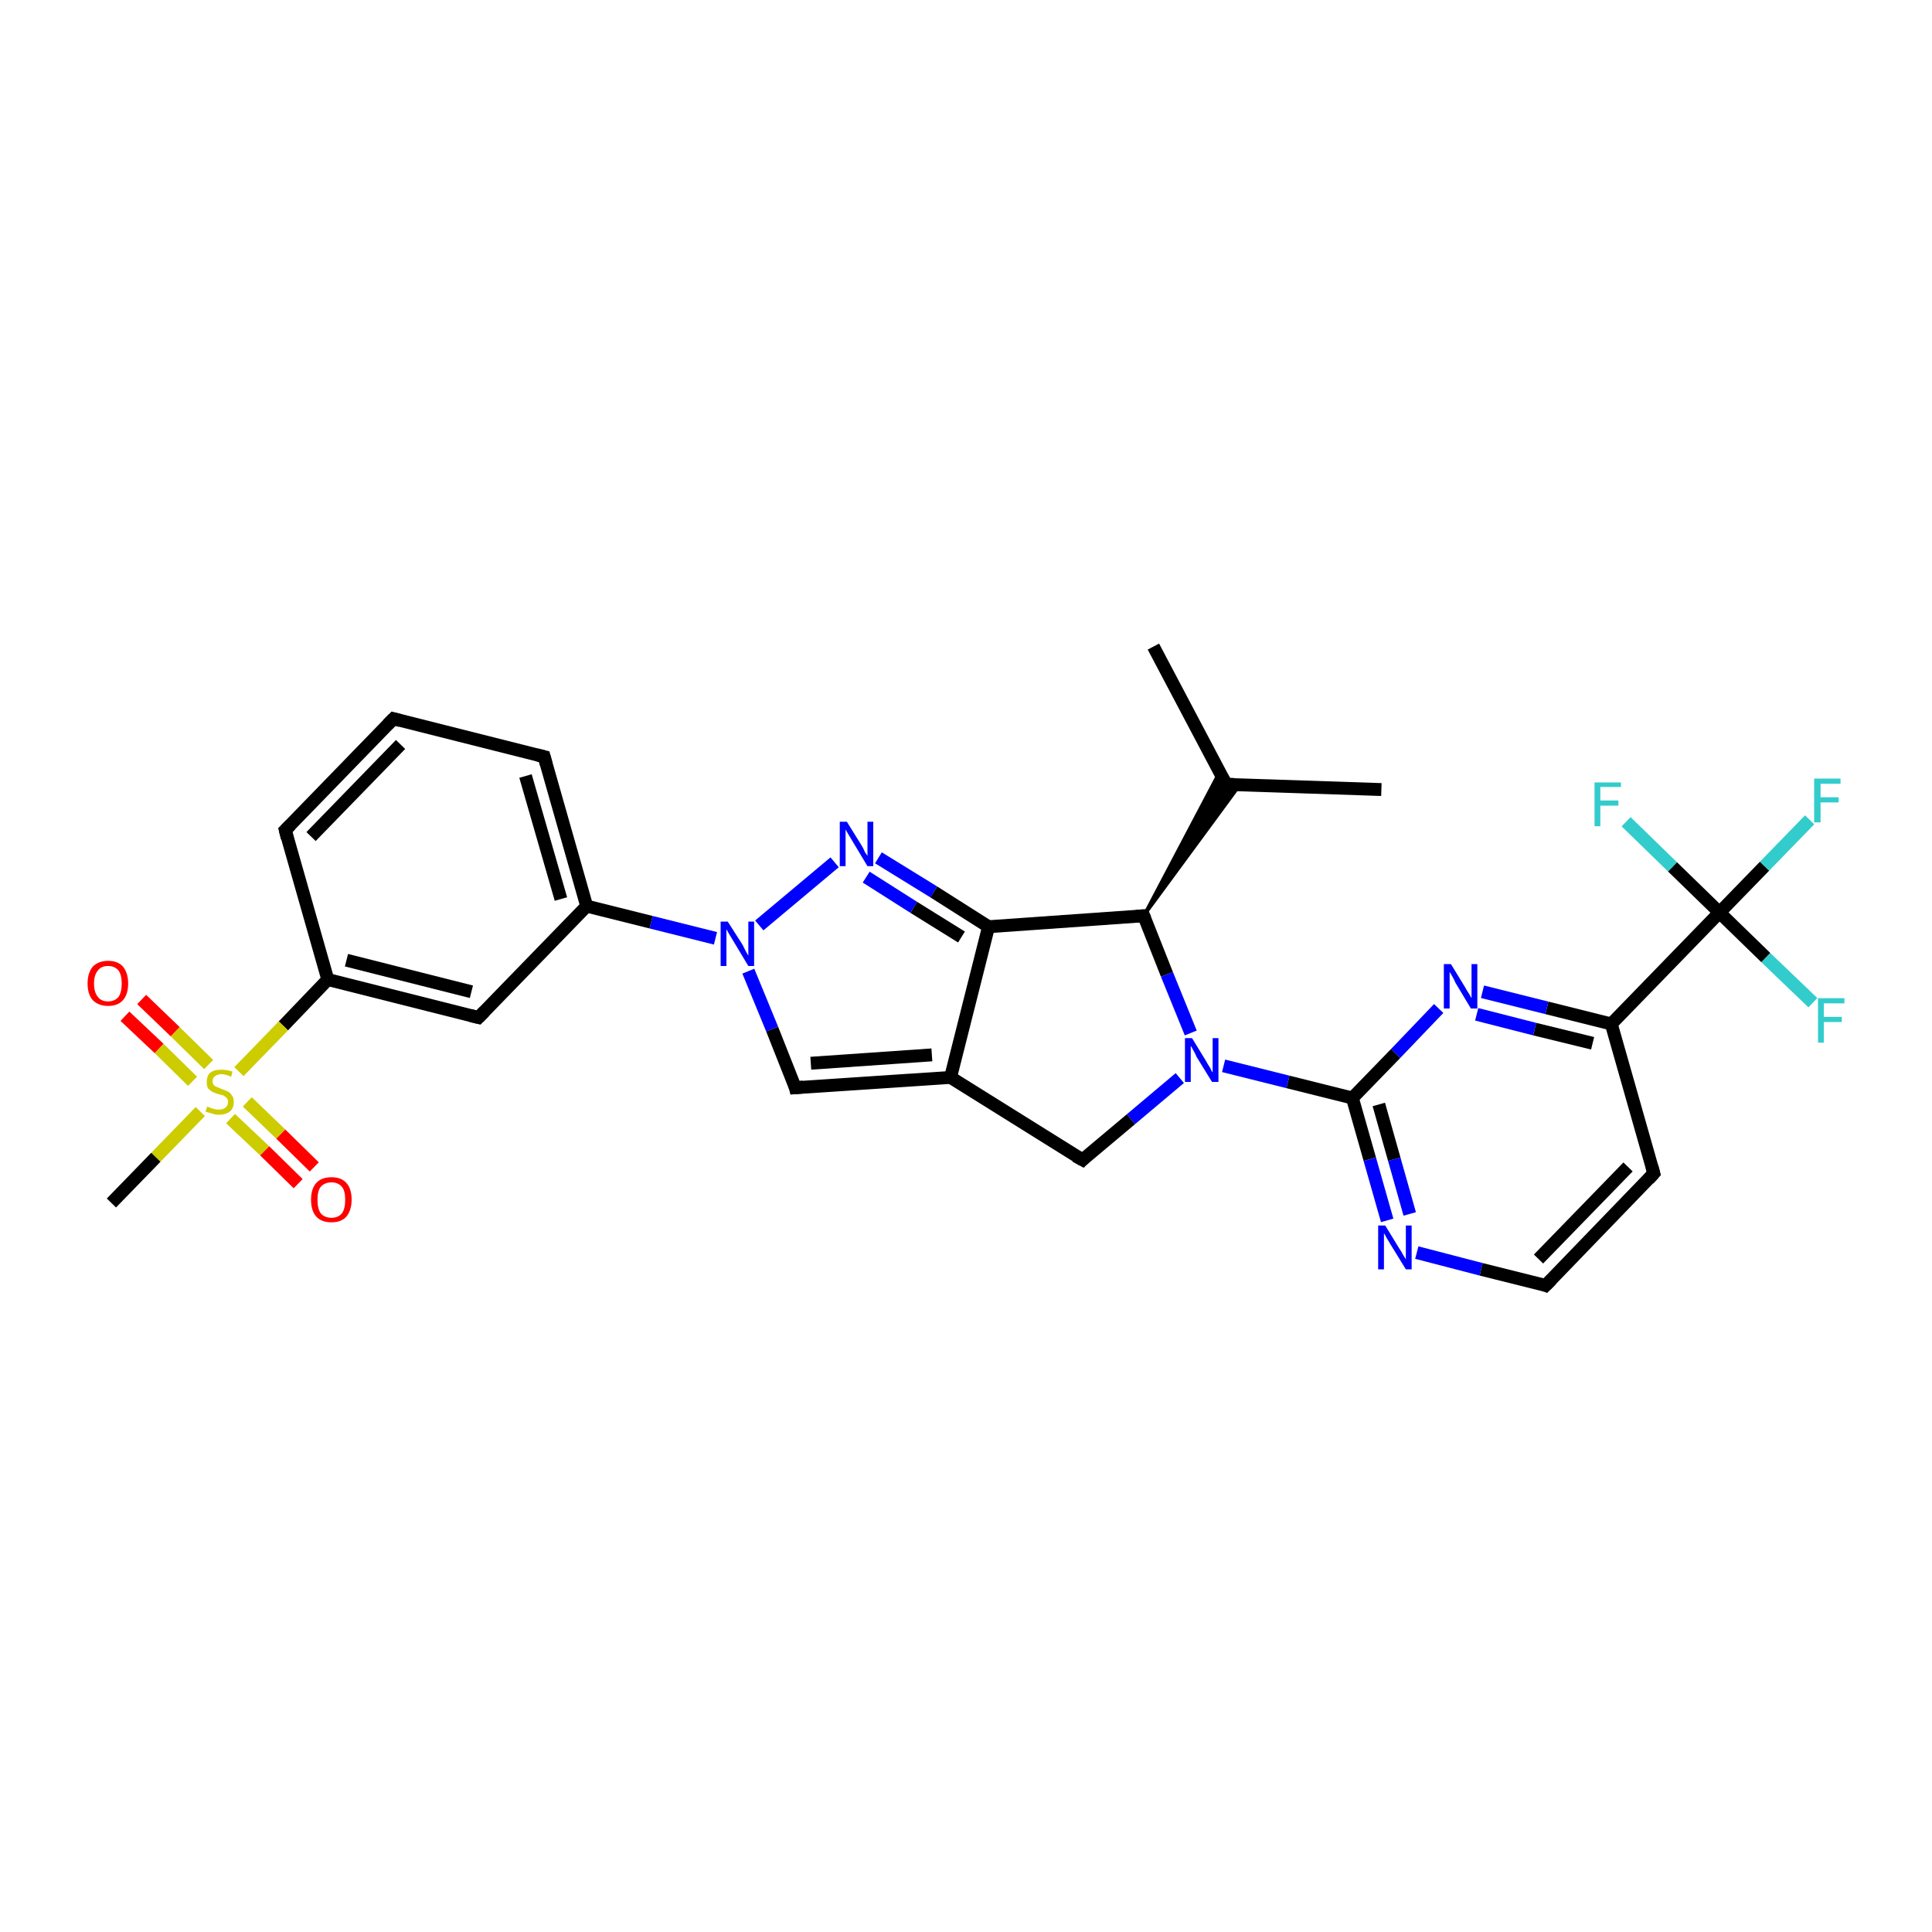 <?xml version='1.0' encoding='iso-8859-1'?>
<svg version='1.1' baseProfile='full'
              xmlns='http://www.w3.org/2000/svg'
                      xmlns:rdkit='http://www.rdkit.org/xml'
                      xmlns:xlink='http://www.w3.org/1999/xlink'
                  xml:space='preserve'
width='300px' height='300px' viewBox='0 0 300 300'>
<!-- END OF HEADER -->
<rect style='opacity:1.0;fill:#FFFFFF;stroke:none' width='300.0' height='300.0' x='0.0' y='0.0'> </rect>
<path class='bond-0 atom-0 atom-1' d='M 214.5,122.6 L 190.4,121.8' style='fill:none;fill-rule:evenodd;stroke:#000000;stroke-width:2.0px;stroke-linecap:butt;stroke-linejoin:miter;stroke-opacity:1' />
<path class='bond-1 atom-1 atom-2' d='M 190.4,121.8 L 179.1,100.4' style='fill:none;fill-rule:evenodd;stroke:#000000;stroke-width:2.0px;stroke-linecap:butt;stroke-linejoin:miter;stroke-opacity:1' />
<path class='bond-2 atom-3 atom-1' d='M 177.6,142.2 L 189.4,119.8 L 190.4,121.8 Z' style='fill:#000000;fill-rule:evenodd;fill-opacity:1;stroke:#000000;stroke-width:0.5px;stroke-linecap:butt;stroke-linejoin:miter;stroke-opacity:1;' />
<path class='bond-2 atom-3 atom-1' d='M 177.6,142.2 L 190.4,121.8 L 192.6,121.8 Z' style='fill:#000000;fill-rule:evenodd;fill-opacity:1;stroke:#000000;stroke-width:0.5px;stroke-linecap:butt;stroke-linejoin:miter;stroke-opacity:1;' />
<path class='bond-3 atom-3 atom-4' d='M 177.6,142.2 L 181.2,151.3' style='fill:none;fill-rule:evenodd;stroke:#000000;stroke-width:2.0px;stroke-linecap:butt;stroke-linejoin:miter;stroke-opacity:1' />
<path class='bond-3 atom-3 atom-4' d='M 181.2,151.3 L 184.9,160.4' style='fill:none;fill-rule:evenodd;stroke:#0000FF;stroke-width:2.0px;stroke-linecap:butt;stroke-linejoin:miter;stroke-opacity:1' />
<path class='bond-4 atom-4 atom-5' d='M 183.2,167.4 L 175.6,173.8' style='fill:none;fill-rule:evenodd;stroke:#0000FF;stroke-width:2.0px;stroke-linecap:butt;stroke-linejoin:miter;stroke-opacity:1' />
<path class='bond-4 atom-4 atom-5' d='M 175.6,173.8 L 168.1,180.1' style='fill:none;fill-rule:evenodd;stroke:#000000;stroke-width:2.0px;stroke-linecap:butt;stroke-linejoin:miter;stroke-opacity:1' />
<path class='bond-5 atom-5 atom-6' d='M 168.1,180.1 L 147.6,167.3' style='fill:none;fill-rule:evenodd;stroke:#000000;stroke-width:2.0px;stroke-linecap:butt;stroke-linejoin:miter;stroke-opacity:1' />
<path class='bond-6 atom-6 atom-7' d='M 147.6,167.3 L 123.5,168.9' style='fill:none;fill-rule:evenodd;stroke:#000000;stroke-width:2.0px;stroke-linecap:butt;stroke-linejoin:miter;stroke-opacity:1' />
<path class='bond-6 atom-6 atom-7' d='M 144.7,163.8 L 125.9,165.1' style='fill:none;fill-rule:evenodd;stroke:#000000;stroke-width:2.0px;stroke-linecap:butt;stroke-linejoin:miter;stroke-opacity:1' />
<path class='bond-7 atom-7 atom-8' d='M 123.5,168.9 L 119.9,159.8' style='fill:none;fill-rule:evenodd;stroke:#000000;stroke-width:2.0px;stroke-linecap:butt;stroke-linejoin:miter;stroke-opacity:1' />
<path class='bond-7 atom-7 atom-8' d='M 119.9,159.8 L 116.2,150.8' style='fill:none;fill-rule:evenodd;stroke:#0000FF;stroke-width:2.0px;stroke-linecap:butt;stroke-linejoin:miter;stroke-opacity:1' />
<path class='bond-8 atom-8 atom-9' d='M 117.9,143.7 L 129.6,133.9' style='fill:none;fill-rule:evenodd;stroke:#0000FF;stroke-width:2.0px;stroke-linecap:butt;stroke-linejoin:miter;stroke-opacity:1' />
<path class='bond-9 atom-9 atom-10' d='M 136.4,133.2 L 145.0,138.5' style='fill:none;fill-rule:evenodd;stroke:#0000FF;stroke-width:2.0px;stroke-linecap:butt;stroke-linejoin:miter;stroke-opacity:1' />
<path class='bond-9 atom-9 atom-10' d='M 145.0,138.5 L 153.5,143.9' style='fill:none;fill-rule:evenodd;stroke:#000000;stroke-width:2.0px;stroke-linecap:butt;stroke-linejoin:miter;stroke-opacity:1' />
<path class='bond-9 atom-9 atom-10' d='M 134.5,136.2 L 141.9,140.9' style='fill:none;fill-rule:evenodd;stroke:#0000FF;stroke-width:2.0px;stroke-linecap:butt;stroke-linejoin:miter;stroke-opacity:1' />
<path class='bond-9 atom-9 atom-10' d='M 141.9,140.9 L 149.3,145.5' style='fill:none;fill-rule:evenodd;stroke:#000000;stroke-width:2.0px;stroke-linecap:butt;stroke-linejoin:miter;stroke-opacity:1' />
<path class='bond-10 atom-8 atom-11' d='M 111.1,145.7 L 101.1,143.2' style='fill:none;fill-rule:evenodd;stroke:#0000FF;stroke-width:2.0px;stroke-linecap:butt;stroke-linejoin:miter;stroke-opacity:1' />
<path class='bond-10 atom-8 atom-11' d='M 101.1,143.2 L 91.1,140.7' style='fill:none;fill-rule:evenodd;stroke:#000000;stroke-width:2.0px;stroke-linecap:butt;stroke-linejoin:miter;stroke-opacity:1' />
<path class='bond-11 atom-11 atom-12' d='M 91.1,140.7 L 84.5,117.5' style='fill:none;fill-rule:evenodd;stroke:#000000;stroke-width:2.0px;stroke-linecap:butt;stroke-linejoin:miter;stroke-opacity:1' />
<path class='bond-11 atom-11 atom-12' d='M 87.1,139.6 L 81.6,120.5' style='fill:none;fill-rule:evenodd;stroke:#000000;stroke-width:2.0px;stroke-linecap:butt;stroke-linejoin:miter;stroke-opacity:1' />
<path class='bond-12 atom-12 atom-13' d='M 84.5,117.5 L 61.1,111.6' style='fill:none;fill-rule:evenodd;stroke:#000000;stroke-width:2.0px;stroke-linecap:butt;stroke-linejoin:miter;stroke-opacity:1' />
<path class='bond-13 atom-13 atom-14' d='M 61.1,111.6 L 44.3,128.9' style='fill:none;fill-rule:evenodd;stroke:#000000;stroke-width:2.0px;stroke-linecap:butt;stroke-linejoin:miter;stroke-opacity:1' />
<path class='bond-13 atom-13 atom-14' d='M 62.2,115.6 L 48.3,129.9' style='fill:none;fill-rule:evenodd;stroke:#000000;stroke-width:2.0px;stroke-linecap:butt;stroke-linejoin:miter;stroke-opacity:1' />
<path class='bond-14 atom-14 atom-15' d='M 44.3,128.9 L 50.9,152.1' style='fill:none;fill-rule:evenodd;stroke:#000000;stroke-width:2.0px;stroke-linecap:butt;stroke-linejoin:miter;stroke-opacity:1' />
<path class='bond-15 atom-15 atom-16' d='M 50.9,152.1 L 74.3,158.0' style='fill:none;fill-rule:evenodd;stroke:#000000;stroke-width:2.0px;stroke-linecap:butt;stroke-linejoin:miter;stroke-opacity:1' />
<path class='bond-15 atom-15 atom-16' d='M 53.8,149.1 L 73.2,154.0' style='fill:none;fill-rule:evenodd;stroke:#000000;stroke-width:2.0px;stroke-linecap:butt;stroke-linejoin:miter;stroke-opacity:1' />
<path class='bond-16 atom-15 atom-17' d='M 50.9,152.1 L 44.0,159.3' style='fill:none;fill-rule:evenodd;stroke:#000000;stroke-width:2.0px;stroke-linecap:butt;stroke-linejoin:miter;stroke-opacity:1' />
<path class='bond-16 atom-15 atom-17' d='M 44.0,159.3 L 37.1,166.4' style='fill:none;fill-rule:evenodd;stroke:#CCCC00;stroke-width:2.0px;stroke-linecap:butt;stroke-linejoin:miter;stroke-opacity:1' />
<path class='bond-17 atom-17 atom-18' d='M 31.1,172.6 L 24.2,179.7' style='fill:none;fill-rule:evenodd;stroke:#CCCC00;stroke-width:2.0px;stroke-linecap:butt;stroke-linejoin:miter;stroke-opacity:1' />
<path class='bond-17 atom-17 atom-18' d='M 24.2,179.7 L 17.3,186.8' style='fill:none;fill-rule:evenodd;stroke:#000000;stroke-width:2.0px;stroke-linecap:butt;stroke-linejoin:miter;stroke-opacity:1' />
<path class='bond-18 atom-17 atom-19' d='M 35.8,173.7 L 41.1,178.7' style='fill:none;fill-rule:evenodd;stroke:#CCCC00;stroke-width:2.0px;stroke-linecap:butt;stroke-linejoin:miter;stroke-opacity:1' />
<path class='bond-18 atom-17 atom-19' d='M 41.1,178.7 L 46.3,183.8' style='fill:none;fill-rule:evenodd;stroke:#FF0000;stroke-width:2.0px;stroke-linecap:butt;stroke-linejoin:miter;stroke-opacity:1' />
<path class='bond-18 atom-17 atom-19' d='M 38.4,171.1 L 43.6,176.1' style='fill:none;fill-rule:evenodd;stroke:#CCCC00;stroke-width:2.0px;stroke-linecap:butt;stroke-linejoin:miter;stroke-opacity:1' />
<path class='bond-18 atom-17 atom-19' d='M 43.6,176.1 L 48.8,181.2' style='fill:none;fill-rule:evenodd;stroke:#FF0000;stroke-width:2.0px;stroke-linecap:butt;stroke-linejoin:miter;stroke-opacity:1' />
<path class='bond-19 atom-17 atom-20' d='M 32.4,165.3 L 27.2,160.2' style='fill:none;fill-rule:evenodd;stroke:#CCCC00;stroke-width:2.0px;stroke-linecap:butt;stroke-linejoin:miter;stroke-opacity:1' />
<path class='bond-19 atom-17 atom-20' d='M 27.2,160.2 L 22.0,155.2' style='fill:none;fill-rule:evenodd;stroke:#FF0000;stroke-width:2.0px;stroke-linecap:butt;stroke-linejoin:miter;stroke-opacity:1' />
<path class='bond-19 atom-17 atom-20' d='M 29.9,167.9 L 24.7,162.8' style='fill:none;fill-rule:evenodd;stroke:#CCCC00;stroke-width:2.0px;stroke-linecap:butt;stroke-linejoin:miter;stroke-opacity:1' />
<path class='bond-19 atom-17 atom-20' d='M 24.7,162.8 L 19.4,157.8' style='fill:none;fill-rule:evenodd;stroke:#FF0000;stroke-width:2.0px;stroke-linecap:butt;stroke-linejoin:miter;stroke-opacity:1' />
<path class='bond-20 atom-4 atom-21' d='M 190.0,165.5 L 200.0,168.0' style='fill:none;fill-rule:evenodd;stroke:#0000FF;stroke-width:2.0px;stroke-linecap:butt;stroke-linejoin:miter;stroke-opacity:1' />
<path class='bond-20 atom-4 atom-21' d='M 200.0,168.0 L 210.0,170.5' style='fill:none;fill-rule:evenodd;stroke:#000000;stroke-width:2.0px;stroke-linecap:butt;stroke-linejoin:miter;stroke-opacity:1' />
<path class='bond-21 atom-21 atom-22' d='M 210.0,170.5 L 212.7,180.0' style='fill:none;fill-rule:evenodd;stroke:#000000;stroke-width:2.0px;stroke-linecap:butt;stroke-linejoin:miter;stroke-opacity:1' />
<path class='bond-21 atom-21 atom-22' d='M 212.7,180.0 L 215.4,189.5' style='fill:none;fill-rule:evenodd;stroke:#0000FF;stroke-width:2.0px;stroke-linecap:butt;stroke-linejoin:miter;stroke-opacity:1' />
<path class='bond-21 atom-21 atom-22' d='M 214.1,171.5 L 216.5,180.0' style='fill:none;fill-rule:evenodd;stroke:#000000;stroke-width:2.0px;stroke-linecap:butt;stroke-linejoin:miter;stroke-opacity:1' />
<path class='bond-21 atom-21 atom-22' d='M 216.5,180.0 L 218.9,188.5' style='fill:none;fill-rule:evenodd;stroke:#0000FF;stroke-width:2.0px;stroke-linecap:butt;stroke-linejoin:miter;stroke-opacity:1' />
<path class='bond-22 atom-22 atom-23' d='M 220.0,194.5 L 230.0,197.1' style='fill:none;fill-rule:evenodd;stroke:#0000FF;stroke-width:2.0px;stroke-linecap:butt;stroke-linejoin:miter;stroke-opacity:1' />
<path class='bond-22 atom-22 atom-23' d='M 230.0,197.1 L 240.0,199.6' style='fill:none;fill-rule:evenodd;stroke:#000000;stroke-width:2.0px;stroke-linecap:butt;stroke-linejoin:miter;stroke-opacity:1' />
<path class='bond-23 atom-23 atom-24' d='M 240.0,199.6 L 256.8,182.2' style='fill:none;fill-rule:evenodd;stroke:#000000;stroke-width:2.0px;stroke-linecap:butt;stroke-linejoin:miter;stroke-opacity:1' />
<path class='bond-23 atom-23 atom-24' d='M 238.9,195.5 L 252.8,181.2' style='fill:none;fill-rule:evenodd;stroke:#000000;stroke-width:2.0px;stroke-linecap:butt;stroke-linejoin:miter;stroke-opacity:1' />
<path class='bond-24 atom-24 atom-25' d='M 256.8,182.2 L 250.2,159.0' style='fill:none;fill-rule:evenodd;stroke:#000000;stroke-width:2.0px;stroke-linecap:butt;stroke-linejoin:miter;stroke-opacity:1' />
<path class='bond-25 atom-25 atom-26' d='M 250.2,159.0 L 240.2,156.5' style='fill:none;fill-rule:evenodd;stroke:#000000;stroke-width:2.0px;stroke-linecap:butt;stroke-linejoin:miter;stroke-opacity:1' />
<path class='bond-25 atom-25 atom-26' d='M 240.2,156.5 L 230.2,154.0' style='fill:none;fill-rule:evenodd;stroke:#0000FF;stroke-width:2.0px;stroke-linecap:butt;stroke-linejoin:miter;stroke-opacity:1' />
<path class='bond-25 atom-25 atom-26' d='M 247.3,162.0 L 238.3,159.8' style='fill:none;fill-rule:evenodd;stroke:#000000;stroke-width:2.0px;stroke-linecap:butt;stroke-linejoin:miter;stroke-opacity:1' />
<path class='bond-25 atom-25 atom-26' d='M 238.3,159.8 L 229.3,157.5' style='fill:none;fill-rule:evenodd;stroke:#0000FF;stroke-width:2.0px;stroke-linecap:butt;stroke-linejoin:miter;stroke-opacity:1' />
<path class='bond-26 atom-25 atom-27' d='M 250.2,159.0 L 267.0,141.7' style='fill:none;fill-rule:evenodd;stroke:#000000;stroke-width:2.0px;stroke-linecap:butt;stroke-linejoin:miter;stroke-opacity:1' />
<path class='bond-27 atom-27 atom-28' d='M 267.0,141.7 L 274.0,134.5' style='fill:none;fill-rule:evenodd;stroke:#000000;stroke-width:2.0px;stroke-linecap:butt;stroke-linejoin:miter;stroke-opacity:1' />
<path class='bond-27 atom-27 atom-28' d='M 274.0,134.5 L 281.0,127.3' style='fill:none;fill-rule:evenodd;stroke:#33CCCC;stroke-width:2.0px;stroke-linecap:butt;stroke-linejoin:miter;stroke-opacity:1' />
<path class='bond-28 atom-27 atom-29' d='M 267.0,141.7 L 274.2,148.7' style='fill:none;fill-rule:evenodd;stroke:#000000;stroke-width:2.0px;stroke-linecap:butt;stroke-linejoin:miter;stroke-opacity:1' />
<path class='bond-28 atom-27 atom-29' d='M 274.2,148.7 L 281.5,155.7' style='fill:none;fill-rule:evenodd;stroke:#33CCCC;stroke-width:2.0px;stroke-linecap:butt;stroke-linejoin:miter;stroke-opacity:1' />
<path class='bond-29 atom-27 atom-30' d='M 267.0,141.7 L 259.7,134.6' style='fill:none;fill-rule:evenodd;stroke:#000000;stroke-width:2.0px;stroke-linecap:butt;stroke-linejoin:miter;stroke-opacity:1' />
<path class='bond-29 atom-27 atom-30' d='M 259.7,134.6 L 252.5,127.6' style='fill:none;fill-rule:evenodd;stroke:#33CCCC;stroke-width:2.0px;stroke-linecap:butt;stroke-linejoin:miter;stroke-opacity:1' />
<path class='bond-30 atom-10 atom-3' d='M 153.5,143.9 L 177.6,142.2' style='fill:none;fill-rule:evenodd;stroke:#000000;stroke-width:2.0px;stroke-linecap:butt;stroke-linejoin:miter;stroke-opacity:1' />
<path class='bond-31 atom-16 atom-11' d='M 74.3,158.0 L 91.1,140.7' style='fill:none;fill-rule:evenodd;stroke:#000000;stroke-width:2.0px;stroke-linecap:butt;stroke-linejoin:miter;stroke-opacity:1' />
<path class='bond-32 atom-26 atom-21' d='M 223.4,156.6 L 216.7,163.6' style='fill:none;fill-rule:evenodd;stroke:#0000FF;stroke-width:2.0px;stroke-linecap:butt;stroke-linejoin:miter;stroke-opacity:1' />
<path class='bond-32 atom-26 atom-21' d='M 216.7,163.6 L 210.0,170.5' style='fill:none;fill-rule:evenodd;stroke:#000000;stroke-width:2.0px;stroke-linecap:butt;stroke-linejoin:miter;stroke-opacity:1' />
<path class='bond-33 atom-10 atom-6' d='M 153.5,143.9 L 147.6,167.3' style='fill:none;fill-rule:evenodd;stroke:#000000;stroke-width:2.0px;stroke-linecap:butt;stroke-linejoin:miter;stroke-opacity:1' />
<path d='M 191.6,121.8 L 190.4,121.8 L 189.8,120.7' style='fill:none;stroke:#000000;stroke-width:2.0px;stroke-linecap:butt;stroke-linejoin:miter;stroke-opacity:1;' />
<path d='M 177.8,142.7 L 177.6,142.2 L 176.4,142.3' style='fill:none;stroke:#000000;stroke-width:2.0px;stroke-linecap:butt;stroke-linejoin:miter;stroke-opacity:1;' />
<path d='M 168.4,179.8 L 168.1,180.1 L 167.0,179.5' style='fill:none;stroke:#000000;stroke-width:2.0px;stroke-linecap:butt;stroke-linejoin:miter;stroke-opacity:1;' />
<path d='M 124.7,168.8 L 123.5,168.9 L 123.4,168.5' style='fill:none;stroke:#000000;stroke-width:2.0px;stroke-linecap:butt;stroke-linejoin:miter;stroke-opacity:1;' />
<path d='M 84.8,118.6 L 84.5,117.5 L 83.3,117.2' style='fill:none;stroke:#000000;stroke-width:2.0px;stroke-linecap:butt;stroke-linejoin:miter;stroke-opacity:1;' />
<path d='M 62.2,111.9 L 61.1,111.6 L 60.2,112.5' style='fill:none;stroke:#000000;stroke-width:2.0px;stroke-linecap:butt;stroke-linejoin:miter;stroke-opacity:1;' />
<path d='M 45.1,128.1 L 44.3,128.9 L 44.6,130.1' style='fill:none;stroke:#000000;stroke-width:2.0px;stroke-linecap:butt;stroke-linejoin:miter;stroke-opacity:1;' />
<path d='M 73.1,157.7 L 74.3,158.0 L 75.2,157.1' style='fill:none;stroke:#000000;stroke-width:2.0px;stroke-linecap:butt;stroke-linejoin:miter;stroke-opacity:1;' />
<path d='M 239.5,199.4 L 240.0,199.6 L 240.9,198.7' style='fill:none;stroke:#000000;stroke-width:2.0px;stroke-linecap:butt;stroke-linejoin:miter;stroke-opacity:1;' />
<path d='M 256.0,183.1 L 256.8,182.2 L 256.5,181.1' style='fill:none;stroke:#000000;stroke-width:2.0px;stroke-linecap:butt;stroke-linejoin:miter;stroke-opacity:1;' />
<path class='atom-4' d='M 185.1 161.2
L 187.3 164.8
Q 187.5 165.2, 187.9 165.8
Q 188.2 166.5, 188.3 166.5
L 188.3 161.2
L 189.2 161.2
L 189.2 168.0
L 188.2 168.0
L 185.8 164.1
Q 185.6 163.6, 185.3 163.1
Q 185.0 162.5, 184.9 162.4
L 184.9 168.0
L 184.0 168.0
L 184.0 161.2
L 185.1 161.2
' fill='#0000FF'/>
<path class='atom-8' d='M 113.0 143.1
L 115.3 146.7
Q 115.5 147.1, 115.8 147.7
Q 116.2 148.4, 116.2 148.4
L 116.2 143.1
L 117.1 143.1
L 117.1 150.0
L 116.2 150.0
L 113.8 146.0
Q 113.5 145.5, 113.2 145.0
Q 112.9 144.5, 112.8 144.3
L 112.8 150.0
L 111.9 150.0
L 111.9 143.1
L 113.0 143.1
' fill='#0000FF'/>
<path class='atom-9' d='M 131.5 127.6
L 133.8 131.3
Q 134.0 131.6, 134.3 132.3
Q 134.7 132.9, 134.7 132.9
L 134.7 127.6
L 135.6 127.6
L 135.6 134.5
L 134.7 134.5
L 132.3 130.5
Q 132.0 130.0, 131.7 129.5
Q 131.4 129.0, 131.3 128.8
L 131.3 134.5
L 130.4 134.5
L 130.4 127.6
L 131.5 127.6
' fill='#0000FF'/>
<path class='atom-17' d='M 32.2 171.8
Q 32.3 171.9, 32.6 172.0
Q 32.9 172.1, 33.2 172.2
Q 33.6 172.3, 34.0 172.3
Q 34.6 172.3, 35.0 172.0
Q 35.4 171.7, 35.4 171.1
Q 35.4 170.7, 35.2 170.5
Q 35.0 170.3, 34.7 170.1
Q 34.4 170.0, 33.9 169.9
Q 33.3 169.7, 32.9 169.5
Q 32.6 169.3, 32.3 169.0
Q 32.1 168.6, 32.1 168.0
Q 32.1 167.1, 32.6 166.6
Q 33.2 166.1, 34.4 166.1
Q 35.2 166.1, 36.1 166.4
L 35.9 167.2
Q 35.0 166.8, 34.4 166.8
Q 33.8 166.8, 33.4 167.1
Q 33.0 167.4, 33.0 167.9
Q 33.0 168.2, 33.2 168.5
Q 33.4 168.7, 33.7 168.8
Q 34.0 168.9, 34.4 169.1
Q 35.0 169.3, 35.4 169.5
Q 35.8 169.7, 36.0 170.1
Q 36.3 170.4, 36.3 171.1
Q 36.3 172.1, 35.7 172.6
Q 35.0 173.1, 34.0 173.1
Q 33.4 173.1, 32.9 172.9
Q 32.5 172.8, 31.9 172.6
L 32.2 171.8
' fill='#CCCC00'/>
<path class='atom-19' d='M 48.3 186.3
Q 48.3 184.6, 49.1 183.7
Q 49.9 182.8, 51.5 182.8
Q 53.0 182.8, 53.8 183.7
Q 54.6 184.6, 54.6 186.3
Q 54.6 187.9, 53.8 188.9
Q 53.0 189.8, 51.5 189.8
Q 49.9 189.8, 49.1 188.9
Q 48.3 188.0, 48.3 186.3
M 51.5 189.1
Q 52.5 189.1, 53.1 188.4
Q 53.6 187.7, 53.6 186.3
Q 53.6 184.9, 53.1 184.3
Q 52.5 183.6, 51.5 183.6
Q 50.4 183.6, 49.8 184.3
Q 49.3 184.9, 49.3 186.3
Q 49.3 187.7, 49.8 188.4
Q 50.4 189.1, 51.5 189.1
' fill='#FF0000'/>
<path class='atom-20' d='M 13.6 152.7
Q 13.6 151.1, 14.4 150.1
Q 15.3 149.2, 16.8 149.2
Q 18.3 149.2, 19.1 150.1
Q 19.9 151.1, 19.9 152.7
Q 19.9 154.4, 19.1 155.3
Q 18.3 156.2, 16.8 156.2
Q 15.3 156.2, 14.4 155.3
Q 13.6 154.4, 13.6 152.7
M 16.8 155.5
Q 17.8 155.5, 18.4 154.8
Q 18.9 154.1, 18.9 152.7
Q 18.9 151.4, 18.4 150.7
Q 17.8 150.0, 16.8 150.0
Q 15.7 150.0, 15.2 150.7
Q 14.6 151.4, 14.6 152.7
Q 14.6 154.1, 15.2 154.8
Q 15.7 155.5, 16.8 155.5
' fill='#FF0000'/>
<path class='atom-22' d='M 215.1 190.3
L 217.3 193.9
Q 217.6 194.3, 217.9 194.9
Q 218.3 195.5, 218.3 195.6
L 218.3 190.3
L 219.2 190.3
L 219.2 197.1
L 218.3 197.1
L 215.9 193.2
Q 215.6 192.7, 215.3 192.2
Q 215.0 191.6, 214.9 191.5
L 214.9 197.1
L 214.0 197.1
L 214.0 190.3
L 215.1 190.3
' fill='#0000FF'/>
<path class='atom-26' d='M 225.3 149.7
L 227.5 153.3
Q 227.7 153.7, 228.1 154.3
Q 228.5 155.0, 228.5 155.0
L 228.5 149.7
L 229.4 149.7
L 229.4 156.6
L 228.4 156.6
L 226.0 152.6
Q 225.8 152.1, 225.5 151.6
Q 225.2 151.1, 225.1 150.9
L 225.1 156.6
L 224.2 156.6
L 224.2 149.7
L 225.3 149.7
' fill='#0000FF'/>
<path class='atom-28' d='M 281.7 120.9
L 285.8 120.9
L 285.8 121.7
L 282.7 121.7
L 282.7 123.8
L 285.5 123.8
L 285.5 124.6
L 282.7 124.6
L 282.7 127.7
L 281.7 127.7
L 281.7 120.9
' fill='#33CCCC'/>
<path class='atom-29' d='M 282.3 155.0
L 286.4 155.0
L 286.4 155.8
L 283.2 155.8
L 283.2 157.9
L 286.0 157.9
L 286.0 158.7
L 283.2 158.7
L 283.2 161.9
L 282.3 161.9
L 282.3 155.0
' fill='#33CCCC'/>
<path class='atom-30' d='M 247.6 121.5
L 251.7 121.5
L 251.7 122.2
L 248.5 122.2
L 248.5 124.3
L 251.3 124.3
L 251.3 125.1
L 248.5 125.1
L 248.5 128.3
L 247.6 128.3
L 247.6 121.5
' fill='#33CCCC'/>
</svg>
